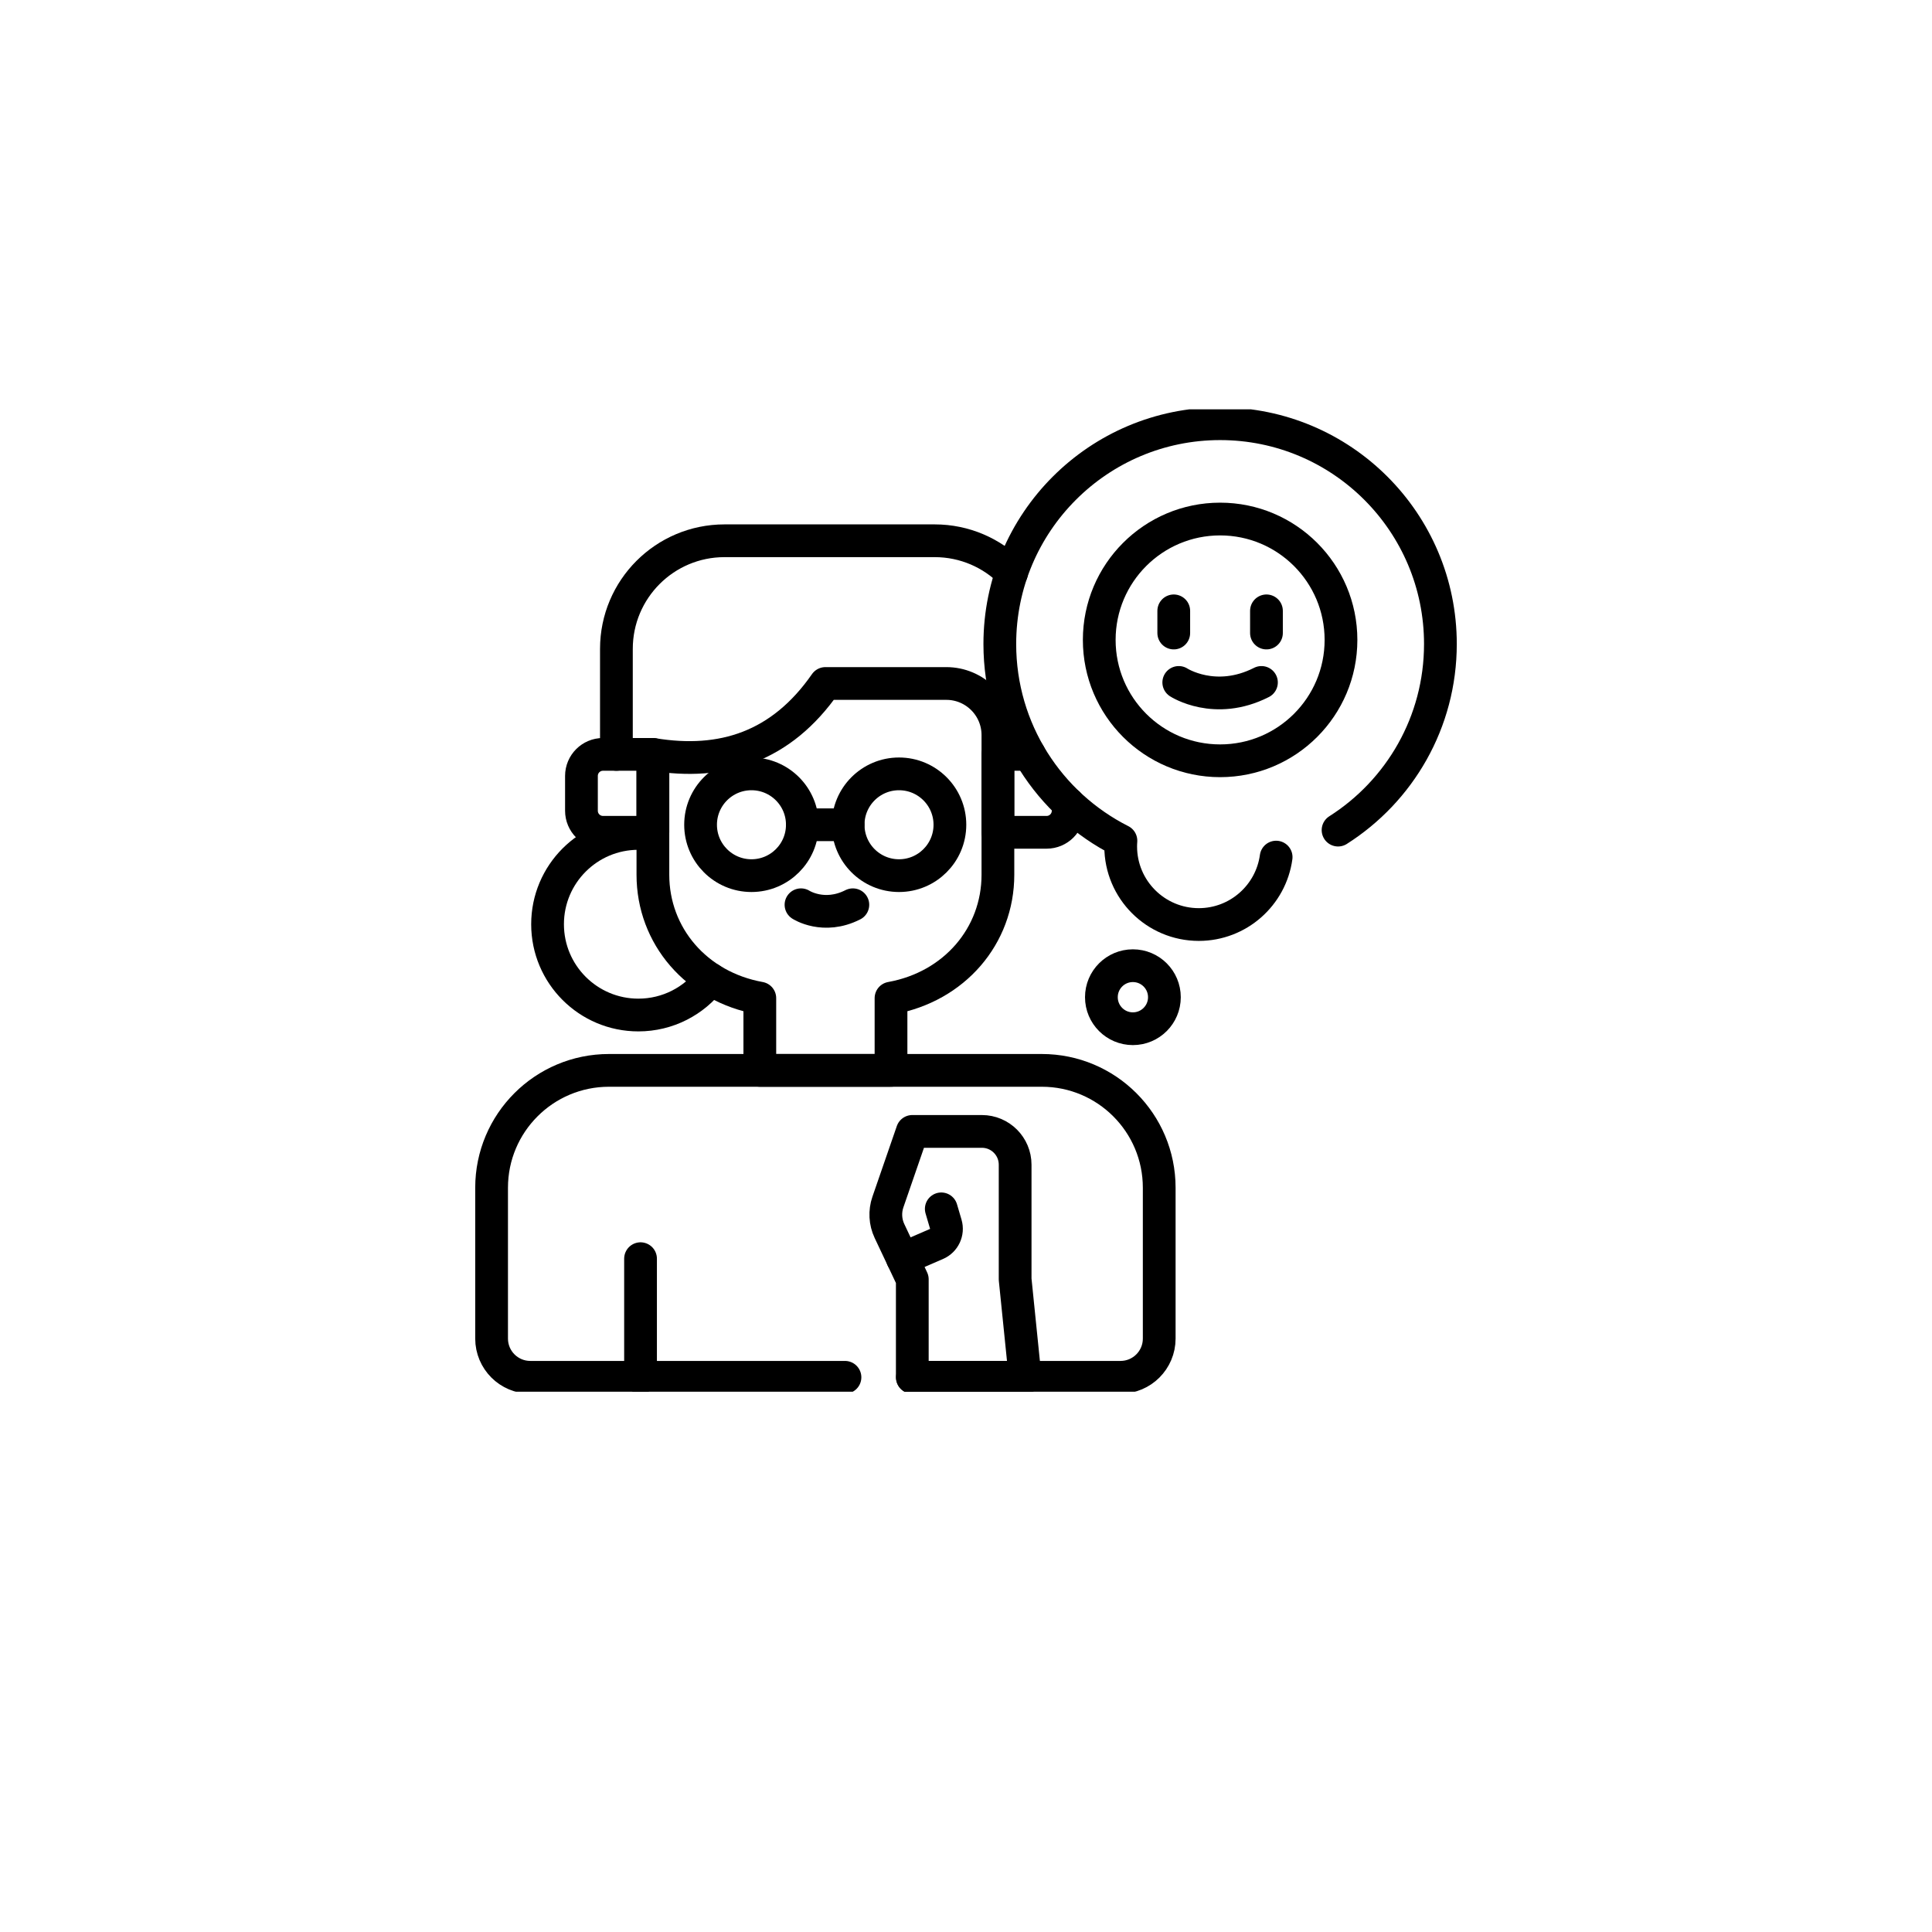 <svg width="118" height="118" viewBox="0 0 118 118" fill="none" xmlns="http://www.w3.org/2000/svg">
<g filter="url(#filter0_d_822_1614)">
<circle cx="59" cy="55" r="55" fill="white"/>
</g>
<g clip-path="url(#clip0_822_1614)">
<path d="M39.877 46.075V53.429C39.877 57.157 42.533 60.264 46.407 60.963V65.375H54.42V60.963C58.294 60.264 60.949 57.157 60.949 53.429V44.896C60.949 43.156 59.538 41.745 57.798 41.745H50.413C47.719 45.622 44.109 46.772 39.877 46.075Z" stroke="black" stroke-width="2" stroke-miterlimit="10" stroke-linecap="round" stroke-linejoin="round"/>
<path d="M39.877 50.834H36.828C36.102 50.834 35.513 50.245 35.513 49.518V47.39C35.513 46.664 36.102 46.075 36.828 46.075H39.877V50.834Z" stroke="black" stroke-width="2" stroke-miterlimit="10" stroke-linecap="round" stroke-linejoin="round"/>
<path d="M65.24 49.075V49.518C65.24 50.245 64.65 50.834 63.925 50.834H60.948V46.075H62.873" stroke="black" stroke-width="2" stroke-miterlimit="10" stroke-linecap="round" stroke-linejoin="round"/>
<path d="M51.608 84.121H32.389C31.084 84.121 30.025 83.063 30.025 81.757V72.544C30.025 68.585 33.235 65.375 37.195 65.375H63.631C67.591 65.375 70.801 68.585 70.801 72.544V81.757C70.801 83.063 69.742 84.121 68.437 84.121H55.73" stroke="black" stroke-width="2" stroke-miterlimit="10" stroke-linecap="round" stroke-linejoin="round"/>
<path d="M39.122 84.121V76.876" stroke="black" stroke-width="2" stroke-miterlimit="10" stroke-linecap="round" stroke-linejoin="round"/>
<path d="M48.922 55.26C48.922 55.26 50.31 56.165 52.089 55.26" stroke="black" stroke-width="2" stroke-miterlimit="10" stroke-linecap="round" stroke-linejoin="round"/>
<path d="M37.648 46.075V39.632C37.648 35.984 40.604 33.028 44.25 33.028H57.088C58.925 33.028 60.587 33.778 61.784 34.989" stroke="black" stroke-width="2" stroke-miterlimit="10" stroke-linecap="round" stroke-linejoin="round"/>
<path d="M81.724 50.7C85.482 48.313 87.975 44.115 87.975 39.334C87.975 31.903 81.951 25.879 74.52 25.879C67.089 25.879 61.065 31.903 61.065 39.334C61.065 44.586 64.074 49.134 68.462 51.35C68.454 51.465 68.448 51.58 68.448 51.697C68.448 54.331 70.584 56.467 73.218 56.467C75.631 56.467 77.624 54.675 77.942 52.349" stroke="black" stroke-width="2" stroke-miterlimit="10" stroke-linecap="round" stroke-linejoin="round"/>
<path d="M69.193 62.831C70.256 62.831 71.118 61.969 71.118 60.906C71.118 59.843 70.256 58.981 69.193 58.981C68.13 58.981 67.269 59.843 67.269 60.906C67.269 61.969 68.13 62.831 69.193 62.831Z" stroke="black" stroke-width="2" stroke-miterlimit="10" stroke-linecap="round" stroke-linejoin="round"/>
<path d="M39.876 50.975C39.587 50.928 39.291 50.903 38.989 50.903C35.926 50.903 33.443 53.386 33.443 56.449C33.443 59.512 35.926 61.994 38.989 61.994C40.789 61.994 42.39 61.136 43.402 59.806" stroke="black" stroke-width="2" stroke-miterlimit="10" stroke-linecap="round" stroke-linejoin="round"/>
<path d="M54.909 53.481C56.625 53.481 58.017 52.09 58.017 50.373C58.017 48.657 56.625 47.265 54.909 47.265C53.192 47.265 51.801 48.657 51.801 50.373C51.801 52.09 53.192 53.481 54.909 53.481Z" stroke="black" stroke-width="2" stroke-miterlimit="10" stroke-linecap="round" stroke-linejoin="round"/>
<path d="M45.897 53.481C47.614 53.481 49.005 52.09 49.005 50.373C49.005 48.657 47.614 47.265 45.897 47.265C44.181 47.265 42.789 48.657 42.789 50.373C42.789 52.09 44.181 53.481 45.897 53.481Z" stroke="black" stroke-width="2" stroke-miterlimit="10" stroke-linecap="round" stroke-linejoin="round"/>
<path d="M49.005 50.373H51.8" stroke="black" stroke-width="2" stroke-miterlimit="10" stroke-linecap="round" stroke-linejoin="round"/>
<path d="M55.72 84.121V78.136L54.327 75.188C54.065 74.632 54.03 73.996 54.231 73.415L55.72 69.103H59.969C61.092 69.103 62.001 70.014 62.001 71.135V78.136L62.61 84.121H55.72V84.121Z" stroke="black" stroke-width="2" stroke-miterlimit="10" stroke-linecap="round" stroke-linejoin="round"/>
<path d="M74.52 46.466C78.598 46.466 81.903 43.161 81.903 39.084C81.903 35.007 78.598 31.701 74.52 31.701C70.443 31.701 67.138 35.007 67.138 39.084C67.138 43.161 70.443 46.466 74.52 46.466Z" stroke="black" stroke-width="2" stroke-miterlimit="10" stroke-linecap="round" stroke-linejoin="round"/>
<path d="M71.689 37.309V38.663" stroke="black" stroke-width="2" stroke-miterlimit="10" stroke-linecap="round" stroke-linejoin="round"/>
<path d="M77.351 37.309V38.663" stroke="black" stroke-width="2" stroke-miterlimit="10" stroke-linecap="round" stroke-linejoin="round"/>
<path d="M71.995 41.681C71.995 41.681 74.208 43.124 77.045 41.681" stroke="black" stroke-width="2" stroke-miterlimit="10" stroke-linecap="round" stroke-linejoin="round"/>
<path d="M55.124 76.876L57.201 75.976C57.667 75.774 57.909 75.257 57.766 74.77L57.49 73.833" stroke="black" stroke-width="2" stroke-miterlimit="10" stroke-linecap="round" stroke-linejoin="round"/>
</g>
<defs>
<filter id="filter0_d_822_1614" x="0" y="0" width="118" height="118" filterUnits="userSpaceOnUse" color-interpolation-filters="sRGB">
<feFlood flood-opacity="0" result="BackgroundImageFix"/>
<feColorMatrix in="SourceAlpha" type="matrix" values="0 0 0 0 0 0 0 0 0 0 0 0 0 0 0 0 0 0 127 0" result="hardAlpha"/>
<feOffset dy="4"/>
<feGaussianBlur stdDeviation="2"/>
<feComposite in2="hardAlpha" operator="out"/>
<feColorMatrix type="matrix" values="0 0 0 0 0 0 0 0 0 0 0 0 0 0 0 0 0 0 0.25 0"/>
<feBlend mode="normal" in2="BackgroundImageFix" result="effect1_dropShadow_822_1614"/>
<feBlend mode="normal" in="SourceGraphic" in2="effect1_dropShadow_822_1614" result="shape"/>
</filter>
<clipPath id="clip0_822_1614">
<rect width="60" height="60" fill="white" transform="translate(29 25)"/>
</clipPath>
</defs>
</svg>
